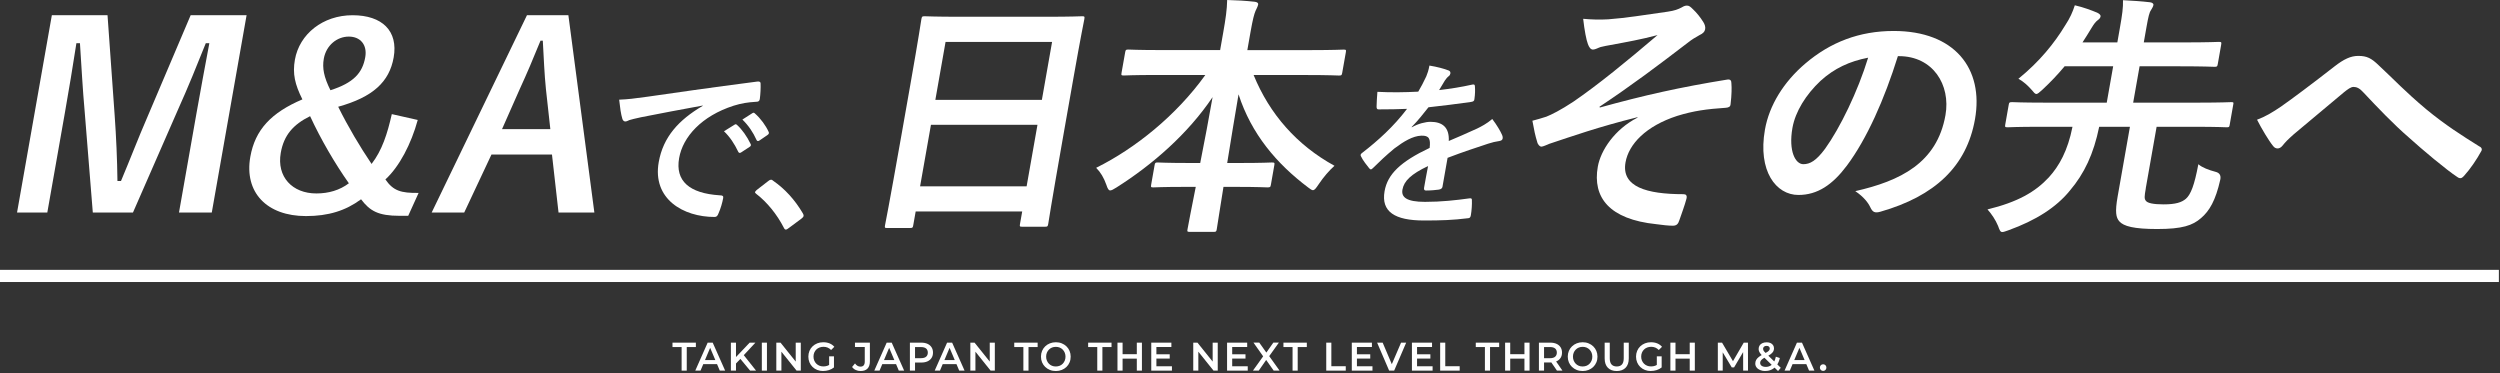 <svg width="1126" height="168" viewBox="0 0 1126 168" fill="none" xmlns="http://www.w3.org/2000/svg">
<rect x="0" y="0" width="1126" height="168" fill="#333333" stroke="none"/>
<path d="M95.39 95.71H80.62L88.53 50.83C90.49 39.72 92.32 29.99 94.29 19.46H92.69C88.6 29.65 84.93 38.81 80.03 49.69L59.89 95.72H41.8L38.14 50.26C37.21 39.96 36.73 30.34 36.01 19.46H34.41C32.82 29.76 31.12 40.07 29.18 51.06L21.31 95.72H7.68L23.35 6.86H48.43L51.66 52.2C52.32 61.47 52.79 71.78 52.9 81.51H54.5C58.62 71.78 62.07 62.62 66.5 52.43L85.87 6.86H111.06L95.39 95.71Z" fill="white"/>
<path d="M188.15 54.03C185.22 64.79 179.86 75.1 173.58 80.82C177.14 85.97 180.62 87 188.54 86.89L183.86 97.2H179.97C170.35 97.2 166.61 95.02 162.62 89.76C155.64 94.91 147.89 97.32 137.81 97.32C120.18 97.32 109.92 86.67 112.74 70.64C114.9 58.39 122.21 50.72 136.2 44.76C132.81 38 131.71 33.2 132.82 26.9C134.86 15.34 145.4 6.86 158.79 6.86C172.18 6.86 179.41 13.96 177.31 25.87C175.37 36.86 167.98 43.73 152.32 48.08C156.79 57.13 162.18 66.17 167.36 73.84C172.11 67.66 174.44 60.33 176.47 51.4L188.14 54.03H188.15ZM126.46 68.81C124.54 79.69 131.7 87.13 142.47 87.13C148.08 87.13 153.04 85.64 157.13 82.55C150.9 73.73 144.48 62.74 139.67 52.32C132.02 56.1 127.85 60.91 126.46 68.81ZM164.51 25.75C165.48 20.25 162.37 16.48 157.1 16.48C151.83 16.48 146.91 20.37 145.84 26.44C145.09 30.68 145.87 34.68 148.83 40.64C159.26 37.32 163.26 32.85 164.51 25.76V25.75Z" fill="white"/>
<path d="M267.7 95.71H251.56L248.61 69.6H221.36L209.09 95.71H194.43L237.34 6.86H256L267.7 95.71ZM245.89 40.18C245.18 33.2 244.95 26.67 244.48 18.31H243.45C240.01 26.78 237.28 33.19 234.12 40.06L226.12 58.15H247.87L245.89 40.17V40.18Z" fill="white"/>
<path d="M316.53 47.53C306.45 49.37 297.61 51.05 288.75 52.8C285.59 53.52 284.76 53.68 283.49 54.08C282.89 54.32 282.26 54.72 281.62 54.72C281.06 54.72 280.51 54.24 280.31 53.52C279.65 51.36 279.27 48.56 278.87 44.89C282.97 44.73 285.43 44.41 291.82 43.53C301.9 42.09 319.95 39.45 341.05 36.74C342.28 36.58 342.59 37.06 342.57 37.62C342.65 39.46 342.52 42.42 342.21 44.65C342.04 45.61 341.52 45.85 340.48 45.85C336.68 46.09 334.05 46.49 330.42 47.61C316.02 52.25 307.57 61.6 305.88 71.19C304.06 81.5 310.43 87.09 324.18 87.97C325.46 87.97 325.88 88.29 325.73 89.17C325.36 91.25 324.55 94.05 323.64 96.04C323.19 97.24 322.78 97.72 321.83 97.72C307.76 97.72 293.76 89.65 296.69 73.02C298.69 61.67 305.72 54 316.5 47.68L316.53 47.52V47.53ZM330.84 56.16C331.3 55.84 331.6 55.92 332.01 56.32C334.15 58.24 336.46 61.44 338.09 64.87C338.33 65.35 338.26 65.75 337.63 66.15L333.84 68.63C333.21 69.03 332.82 68.95 332.52 68.39C330.77 64.71 328.75 61.68 326.08 59.12L330.84 56.16ZM338.87 50.97C339.41 50.65 339.63 50.73 340.04 51.13C342.6 53.37 344.92 56.56 346.18 59.36C346.42 59.84 346.41 60.32 345.69 60.8L342.06 63.28C341.34 63.76 340.98 63.52 340.74 63.04C339.19 59.6 337.17 56.57 334.37 53.85L338.87 50.97Z" fill="white"/>
<path d="M345.989 81.58C346.649 81.02 347.059 80.94 347.299 80.94C347.539 80.94 347.849 81.02 348.249 81.42C353.519 85.1 357.949 89.89 361.579 96.05C361.949 96.69 361.979 96.93 361.929 97.25C361.859 97.65 361.639 97.97 360.899 98.53L355.289 102.69C354.649 103.17 354.279 103.41 354.039 103.41C353.639 103.41 353.349 103.25 353.059 102.61C349.909 96.46 345.429 91.02 340.649 87.34C340.229 87.02 340.029 86.78 340.069 86.54C340.109 86.3 340.309 86.06 340.799 85.58L345.979 81.58H345.989Z" fill="white"/>
<path d="M399.66 102.7C398.51 102.7 398.42 102.59 398.62 101.44C398.76 100.64 400.18 93.88 406.04 60.68L409.94 38.58C413.86 16.37 414.86 9.38 414.98 8.69C415.2 7.43 415.34 7.32 416.48 7.32C417.28 7.32 421.13 7.55 432.24 7.55H471.51C482.62 7.55 486.66 7.32 487.35 7.32C488.49 7.32 488.59 7.43 488.37 8.69C488.25 9.38 486.79 16.36 483.48 35.14L479 60.56C473.21 93.42 472.24 100.18 472.12 100.86C471.92 102 471.78 102.12 470.64 102.12H460.45C459.31 102.12 459.21 102.01 459.41 100.86L460.4 95.25H412.42L411.33 101.43C411.13 102.58 410.99 102.69 409.85 102.69H399.66V102.7ZM421.28 44.99H469.26L473.86 18.88H425.88L421.28 44.99ZM462.39 83.92L467.28 56.21H419.3L414.41 83.92H462.39Z" fill="white"/>
<path d="M520.89 33.77C510.47 33.77 506.88 34 506.19 34C505.05 34 504.95 33.89 505.15 32.74L506.77 23.58C506.97 22.43 507.11 22.32 508.25 22.32C508.94 22.32 512.45 22.55 522.87 22.55H549.55L550.9 14.88C552.05 8.35 552.62 4.46 552.72 0C556.82 0.11 561.25 0.34 565.17 0.8C566.18 0.92 566.79 1.37 566.69 1.95C566.51 2.98 565.87 4.01 565.48 4.93C564.87 6.42 564.28 8.48 563.21 14.55L561.8 22.57H590.31C600.73 22.57 604.43 22.34 605.12 22.34C606.26 22.34 606.36 22.45 606.16 23.6L604.54 32.76C604.34 33.91 604.2 34.02 603.06 34.02C602.37 34.02 598.75 33.79 588.33 33.79H564.63C571.83 51.42 584.13 65.39 601.05 74.67C598.61 76.85 596.15 79.71 593.99 82.91C592.75 84.74 592.13 85.66 591.33 85.66C590.87 85.66 590.15 85.2 589.15 84.4C575 73.75 563.62 60.35 557.84 42.49C556.16 51.99 554.42 63.22 552.73 73.41H558.68C568.76 73.41 572.12 73.18 572.8 73.18C574.06 73.18 574.15 73.3 573.95 74.44L572.42 83.14C572.22 84.29 572.08 84.4 570.82 84.4C570.13 84.4 566.85 84.17 556.78 84.17H551.05C549.45 93.9 548.37 101.35 548.02 103.29C547.84 104.32 547.7 104.44 546.56 104.44H535.91C534.77 104.44 534.67 104.32 534.85 103.29C535.19 101.34 536.62 93.9 538.57 84.17H533.65C523.57 84.17 520.21 84.4 519.53 84.4C518.38 84.4 518.29 84.29 518.49 83.14L520.02 74.44C520.22 73.3 520.36 73.18 521.5 73.18C522.19 73.18 525.47 73.41 535.54 73.41H540.58C542.52 63.68 544.5 53.14 546.15 43.75C534.98 60.35 519.02 74.21 502.92 84.4C501.5 85.32 500.62 85.77 500.04 85.77C499.35 85.77 498.9 85.08 498.31 83.25C497.16 80.04 495.75 77.64 493.71 75.58C511.27 66.88 529.82 51.99 542.87 33.79H520.89V33.77Z" fill="white"/>
<path d="M649.74 83.97C649.58 84.85 649.03 85.25 647.97 85.41C646.9 85.57 644.46 85.81 642.22 85.81C641.5 85.81 641.27 85.33 641.41 84.53C641.92 81.65 642.62 77.66 643.21 74.78C635.45 78.46 632.34 81.57 631.66 85.41C631.07 88.77 633.41 90.92 641.8 90.92C649.15 90.92 655.67 90.2 661.98 89.32C662.71 89.24 662.99 89.48 662.94 90.2C663.02 92.04 662.84 94.84 662.5 96.75C662.41 97.71 661.99 98.27 661.35 98.27C654.32 99.15 649.1 99.31 641.35 99.31C628.24 99.31 621.98 95.39 623.61 86.12C624.96 78.45 630.75 72.85 643.91 66.62C644.39 62.54 643.71 60.95 640.09 61.11C636.3 61.27 632.29 63.67 628.04 66.86C624.01 70.22 621.6 72.53 618.51 75.57C618.03 76.05 617.74 76.29 617.42 76.29C617.18 76.29 616.9 76.05 616.64 75.73C615.72 74.61 613.76 72.13 613.01 70.45C612.83 70.13 612.79 69.89 612.82 69.73C612.88 69.41 613.08 69.17 613.53 68.85C620.66 63.34 627.68 57.02 633.73 49.03C629.95 49.19 625.62 49.27 620.9 49.27C620.18 49.27 620.01 48.87 620.01 47.99C620 46.71 620.2 43.75 620.38 41.36C626.4 41.68 632.65 41.6 638.78 41.28C640.04 39.12 641.1 37.2 642.39 34.41C642.95 33.05 643.43 31.69 643.81 29.53C647.23 30.09 650.59 30.97 652.53 31.77C653.13 32.01 653.35 32.57 653.25 33.13C653.18 33.53 652.93 34.01 652.48 34.33C651.93 34.73 651.32 35.45 650.78 36.25C650.1 37.37 649.52 38.41 648.18 40.57C653.15 40.01 658.17 39.21 663.16 38.09C664.07 37.93 664.26 38.17 664.3 38.89C664.42 40.49 664.41 42.33 664.08 44.64C664.02 45.44 663.64 45.76 662.5 45.92C656.35 46.8 649.32 47.68 643.38 48.32C641.02 51.28 638.74 54.24 635.82 57.19L635.87 57.35C638.72 55.67 642.14 54.87 644.3 54.87C649.57 54.87 652.83 57.27 652.53 63.5C655.9 62.06 660.82 59.98 665.27 57.91C666.93 57.11 669.74 55.67 672.11 53.59C674.25 56.39 675.84 59.18 676.46 60.62C676.81 61.34 676.87 61.9 676.79 62.38C676.68 63.02 676.22 63.34 675.39 63.5C673.67 63.74 672 64.14 670.3 64.7C664.78 66.54 659.28 68.3 651.99 71.09L649.72 83.96L649.74 83.97Z" fill="white"/>
<path d="M737.529 52.78C719.679 57.24 708.079 61.37 697.739 64.8C696.879 65.14 694.999 66.06 694.199 66.06C693.629 66.06 692.619 65.26 692.309 63.77C691.569 61.48 690.869 58.27 690.189 54.38C692.829 53.69 693.919 53.35 696.469 52.55C698.809 51.63 702.949 49.57 708.649 45.8C719.849 38.13 732.429 27.82 746.569 15.8C739.239 17.75 732.859 18.89 725.399 20.27C723.619 20.61 722.689 20.73 720.889 21.19C719.799 21.53 718.509 22.33 717.479 22.33C716.449 22.33 715.709 21.3 715.179 19.81C714.469 17.98 713.639 13.63 713.059 8.47C716.779 8.81 720.539 8.93 724.359 8.7C732.129 8.13 740.729 6.75 751.069 5.27C754.239 4.81 755.719 4.24 757.479 3.32C758.379 2.75 759.109 2.52 759.799 2.52C760.829 2.52 761.419 3.09 762.589 4.24C764.069 5.61 765.859 7.79 767.189 9.96C767.899 11.11 768.179 12.14 767.999 13.17C767.799 14.32 766.969 15.12 765.479 15.8C763.579 16.83 761.909 17.86 760.179 19.24C746.409 29.77 735.189 38.25 720.399 48.09L720.569 48.43C740.429 42.93 756.769 39.27 777.979 35.84C779.509 35.61 779.829 36.41 779.829 37.67C779.979 39.39 779.969 42.71 779.449 46.94C779.359 48.08 778.619 48.43 777.339 48.54C768.769 49.11 762.789 49.91 755.399 52.2C741.309 56.78 733.579 64.91 732.129 73.15C730.189 84.14 741.629 87.46 758.229 87.46C759.369 87.46 759.959 88.03 759.579 89.52C758.849 92.38 757.099 97.08 756.399 99.14C755.849 100.97 755.039 101.66 753.439 101.66C751.269 101.66 748.689 101.32 745.999 100.97C724.859 98.79 717.199 88.95 719.649 75.09C720.939 67.76 727.199 58.26 737.519 52.99L737.559 52.76L737.529 52.78Z" fill="white"/>
<path d="M854.809 25.29C848.739 44.75 840.789 62.62 831.799 74.64C825.359 83.23 818.599 87.81 810.009 87.81C799.929 87.81 791.639 77.05 794.929 58.38C796.869 47.39 803.419 36.85 813.119 28.61C824.429 18.99 837.459 13.95 852.919 13.95C880.399 13.95 893.559 30.9 889.539 53.68C885.779 74.98 871.399 88.37 846.919 95.36C844.389 96.05 843.439 95.59 842.359 93.3C841.439 91.35 839.499 88.72 835.619 86.09C855.779 81.51 872.419 73.49 876.239 51.85C878.639 38.22 870.619 25.29 855.279 25.29H854.819H854.809ZM819.989 36.4C813.399 42.58 808.619 50.25 807.319 57.58C805.459 68.11 808.669 73.95 812.219 73.95C815.199 73.95 817.979 72.46 822.039 66.97C828.709 57.7 836.769 41.21 841.409 25.98C833.109 27.58 826.139 30.79 819.989 36.4Z" fill="white"/>
<path d="M966.47 84.84C965.8 88.62 965.76 89.53 966.51 90.45C967.24 91.48 969.89 92.05 974.47 92.05C979.97 92.05 982.65 91.13 984.53 89.53C986.71 87.58 988.33 83.58 990.14 73.96C991.82 75.45 994.83 76.59 997.89 77.39C999.717 77.85 1000.42 79.033 1000.01 80.94C997.9 90.33 995.12 95.02 991.35 98.23C987.56 101.55 982.92 103.15 971.59 103.15C961.06 103.15 956.47 101.89 954.56 99.71C953.03 97.99 952.56 95.47 953.77 88.6L959.32 57.11H945.47C942.97 69.36 938.78 78.18 932.27 85.85C926.13 93.41 916.97 99.25 904.62 103.71C903.28 104.17 902.42 104.51 901.85 104.51C900.93 104.51 900.62 103.71 899.93 101.76C898.72 98.9 897.08 96.49 895.17 94.32C908.81 91 916.72 86.42 922.79 79.89C927.48 74.74 931.32 67.87 933.45 57.1H918.79C908.48 57.1 905.01 57.33 904.32 57.33C903.06 57.33 902.97 57.21 903.17 56.07L904.74 47.14C904.92 46.11 905.06 46 906.32 46C907.01 46 910.4 46.23 920.71 46.23H948.88L951.77 29.86H929.9C926.85 33.52 923.61 36.96 919.91 40.39C918.54 41.65 917.73 42.34 917.16 42.34C916.59 42.34 916.02 41.65 914.98 40.39C913.36 38.56 911.39 36.73 909.09 35.47C918.57 27.8 925.31 19.44 930.16 11.42C932.35 8.1 933.5 5.47 934.5 2.38C938.46 3.3 941.79 4.56 944.56 5.7C945.51 6.16 946.21 6.73 946.09 7.42C945.97 8.11 945.54 8.56 944.76 9.14C943.84 9.83 943.08 10.86 942.11 12.46C940.68 14.75 939.36 17.04 937.96 19.1H953.65L954.76 12.8C955.89 6.39 956.28 3.52 956.2 0.09C960.51 0.32 964.36 0.55 968.29 1.01C969.3 1.12 970.02 1.58 969.9 2.27C969.76 3.07 969.31 3.65 968.81 4.56C968.06 5.59 967.58 7.65 966.79 12.12L965.56 19.1H983.65C994.76 19.1 998.69 18.87 999.38 18.87C1000.52 18.87 1000.62 18.98 1000.4 20.24L998.89 28.83C998.69 29.98 998.55 30.09 997.41 30.09C996.72 30.09 992.87 29.86 981.76 29.86H963.67L960.78 46.23H990.44C1000.63 46.23 1004.22 46 1004.91 46C1006.06 46 1006.04 46.11 1005.85 47.14L1004.28 56.07C1004.08 57.21 1004.06 57.33 1002.91 57.33C1002.22 57.33 998.71 57.1 988.52 57.1H971.34L966.45 84.81L966.47 84.84Z" fill="white"/>
<path d="M1027.73 47.74C1032.03 44.76 1041.53 37.66 1051.36 29.99C1055.74 26.56 1058.85 25.18 1062.17 25.18C1066.06 25.18 1068.06 26.21 1071.38 29.42C1078.76 36.29 1082.87 40.87 1092.64 49.11C1101.54 56.44 1108.65 60.9 1116.69 65.94C1117.75 66.4 1118.17 67.31 1117.41 68.34C1115.55 71.77 1112.6 76.13 1109.9 79.1C1109.19 79.9 1108.67 80.25 1108.21 80.25C1107.75 80.25 1107.31 80.13 1106.71 79.68C1101.78 76.47 1090.91 67.31 1085.09 62.05C1077.94 55.87 1070.98 48.54 1064.62 41.78C1062.81 39.72 1061.42 39.15 1060.05 39.15C1058.79 39.15 1057.46 40.18 1055.73 41.55C1049.13 47.16 1039.49 55.06 1033.16 60.44C1030.45 62.84 1029.33 63.99 1028.15 65.48C1027.42 66.4 1026.65 66.86 1025.85 66.86C1025.05 66.86 1024.42 66.52 1023.86 65.83C1021.88 63.43 1018.61 57.93 1016.57 53.92C1020.25 52.55 1023.43 50.71 1027.74 47.74H1027.73Z" fill="white"/>
<path d="M1125.49 121.54H0V127.02H1125.49V121.54Z" fill="white"/>
<path d="M307.001 166.93V156.31H302.891V154.33H313.421V156.31H309.311V166.93H307.011H307.001Z" fill="white"/>
<path d="M313.151 166.93L318.731 154.33H321.001L326.601 166.93H324.191L319.391 155.57H320.311L315.521 166.93H313.141H313.151ZM315.721 164.01L316.341 162.17H323.041L323.661 164.01H315.721Z" fill="white"/>
<path d="M329.191 166.93V154.33H331.491V166.93H329.191ZM331.251 163.96L331.131 161.19L337.641 154.33H340.231L334.821 160.16L333.541 161.58L331.251 163.96ZM337.841 166.93L333.091 161.19L334.611 159.48L340.531 166.93H337.831H337.841Z" fill="white"/>
<path d="M343.131 166.93V154.33H345.431V166.93H343.131Z" fill="white"/>
<path d="M349.651 166.93V154.33H351.551L359.331 164.03H358.391V154.33H360.681V166.93H358.781L351.001 157.23H351.941V166.93H349.651Z" fill="white"/>
<path d="M370.771 167.11C369.801 167.11 368.911 166.95 368.101 166.63C367.291 166.31 366.581 165.86 365.981 165.28C365.381 164.7 364.911 164.01 364.581 163.22C364.251 162.43 364.081 161.56 364.081 160.63C364.081 159.7 364.251 158.83 364.581 158.04C364.911 157.25 365.381 156.56 365.991 155.98C366.601 155.4 367.311 154.95 368.121 154.63C368.941 154.31 369.831 154.15 370.801 154.15C371.851 154.15 372.801 154.32 373.651 154.67C374.491 155.02 375.211 155.53 375.781 156.2L374.331 157.64C373.851 157.15 373.321 156.79 372.761 156.55C372.201 156.32 371.581 156.2 370.911 156.2C370.241 156.2 369.661 156.31 369.101 156.52C368.541 156.74 368.061 157.04 367.661 157.44C367.261 157.84 366.951 158.3 366.731 158.84C366.511 159.38 366.401 159.97 366.401 160.62C366.401 161.27 366.511 161.84 366.731 162.38C366.951 162.92 367.261 163.39 367.661 163.79C368.061 164.19 368.541 164.5 369.081 164.72C369.621 164.94 370.221 165.04 370.891 165.04C371.511 165.04 372.101 164.94 372.671 164.74C373.241 164.54 373.791 164.21 374.311 163.74L375.621 165.49C374.971 166.02 374.221 166.42 373.361 166.69C372.501 166.96 371.641 167.09 370.761 167.09L370.771 167.11ZM373.441 165.2V160.48H375.621V165.5L373.441 165.19V165.2Z" fill="white"/>
<path d="M387.61 167.11C386.82 167.11 386.09 166.95 385.42 166.64C384.75 166.33 384.21 165.88 383.78 165.29L385.09 163.69C385.43 164.17 385.81 164.53 386.22 164.77C386.63 165.01 387.07 165.13 387.56 165.13C388.85 165.13 389.49 164.36 389.49 162.81V156.29H385.08V154.33H391.8V162.68C391.8 164.17 391.44 165.28 390.73 166.01C390.02 166.74 388.98 167.11 387.62 167.11H387.61Z" fill="white"/>
<path d="M393.781 166.93L399.361 154.33H401.631L407.231 166.93H404.821L400.021 155.57H400.941L396.151 166.93H393.771H393.781ZM396.351 164.01L396.971 162.17H403.671L404.291 164.01H396.351Z" fill="white"/>
<path d="M409.82 166.93V154.33H414.93C416.03 154.33 416.97 154.51 417.76 154.87C418.55 155.23 419.15 155.75 419.58 156.42C420.01 157.09 420.22 157.89 420.22 158.81C420.22 159.73 420.01 160.53 419.58 161.2C419.15 161.87 418.55 162.39 417.76 162.75C416.97 163.11 416.03 163.29 414.93 163.29H411.1L412.13 162.19V166.92H409.83L409.82 166.93ZM412.13 162.45L411.1 161.32H414.82C415.84 161.32 416.6 161.1 417.12 160.66C417.63 160.22 417.89 159.61 417.89 158.82C417.89 158.03 417.63 157.4 417.12 156.97C416.6 156.54 415.84 156.32 414.82 156.32H411.1L412.13 155.17V162.46V162.45Z" fill="white"/>
<path d="M420.991 166.93L426.571 154.33H428.841L434.441 166.93H432.031L427.231 155.57H428.151L423.361 166.93H420.981H420.991ZM423.561 164.01L424.181 162.17H430.881L431.501 164.01H423.561Z" fill="white"/>
<path d="M437.041 166.93V154.33H438.941L446.721 164.03H445.781V154.33H448.071V166.93H446.171L438.391 157.23H439.331V166.93H437.041Z" fill="white"/>
<path d="M460.93 166.93V156.31H456.82V154.33H467.35V156.31H463.24V166.93H460.94H460.93Z" fill="white"/>
<path d="M475.561 167.11C474.591 167.11 473.701 166.95 472.881 166.62C472.071 166.3 471.361 165.84 470.751 165.26C470.151 164.68 469.681 163.99 469.351 163.21C469.021 162.42 468.851 161.56 468.851 160.63C468.851 159.7 469.021 158.83 469.351 158.05C469.681 157.26 470.151 156.58 470.751 156C471.351 155.42 472.061 154.96 472.881 154.64C473.701 154.32 474.581 154.15 475.541 154.15C476.501 154.15 477.401 154.31 478.211 154.64C479.021 154.96 479.731 155.42 480.331 156C480.931 156.58 481.401 157.27 481.731 158.05C482.061 158.84 482.231 159.7 482.231 160.63C482.231 161.56 482.071 162.43 481.731 163.22C481.401 164.01 480.931 164.7 480.331 165.27C479.731 165.85 479.021 166.3 478.211 166.62C477.401 166.94 476.521 167.11 475.561 167.11ZM475.541 165.06C476.161 165.06 476.751 164.95 477.281 164.74C477.811 164.53 478.271 164.22 478.661 163.81C479.051 163.4 479.361 162.94 479.571 162.41C479.791 161.88 479.901 161.29 479.901 160.64C479.901 159.99 479.791 159.4 479.571 158.87C479.351 158.34 479.051 157.87 478.661 157.47C478.271 157.07 477.811 156.76 477.281 156.54C476.751 156.32 476.171 156.22 475.541 156.22C474.911 156.22 474.341 156.33 473.811 156.54C473.281 156.75 472.821 157.07 472.431 157.47C472.031 157.87 471.731 158.34 471.511 158.87C471.291 159.4 471.181 159.99 471.181 160.64C471.181 161.29 471.291 161.86 471.511 162.4C471.731 162.94 472.031 163.41 472.421 163.81C472.811 164.21 473.271 164.52 473.801 164.74C474.331 164.96 474.911 165.06 475.541 165.06Z" fill="white"/>
<path d="M494.211 166.93V156.31H490.101V154.33H500.631V156.31H496.521V166.93H494.221H494.211Z" fill="white"/>
<path d="M505.611 166.93H503.311V154.33H505.611V166.93ZM512.201 161.53H505.411V159.53H512.201V161.53ZM512.021 154.33H514.321V166.93H512.021V154.33Z" fill="white"/>
<path d="M520.84 164.97H527.84V166.93H518.53V154.33H527.59V156.29H520.84V164.97ZM520.67 159.57H526.84V161.5H520.67V159.57Z" fill="white"/>
<path d="M537.441 166.93V154.33H539.341L547.121 164.03H546.181V154.33H548.471V166.93H546.571L538.791 157.23H539.731V166.93H537.441Z" fill="white"/>
<path d="M554.981 164.97H561.981V166.93H552.671V154.33H561.731V156.29H554.981V164.97ZM554.801 159.57H560.971V161.5H554.801V159.57Z" fill="white"/>
<path d="M564.32 166.93L569.55 159.62V161.38L564.57 154.32H567.18L570.89 159.54L569.83 159.56L573.5 154.32H576L571.05 161.25V159.56L576.32 166.92H573.66L569.76 161.38H570.8L566.95 166.92H564.33L564.32 166.93Z" fill="white"/>
<path d="M582.171 166.93V156.31H578.061V154.33H588.591V156.31H584.481V166.93H582.181H582.171Z" fill="white"/>
<path d="M597.341 166.93V154.33H599.641V164.95H606.131V166.93H597.341Z" fill="white"/>
<path d="M611.161 164.97H618.161V166.93H608.851V154.33H617.911V156.29H611.161V164.97ZM610.991 159.57H617.161V161.5H610.991V159.57Z" fill="white"/>
<path d="M625.671 166.93L620.251 154.33H622.751L627.591 165.72H626.151L631.041 154.33H633.341L627.931 166.93H625.661H625.671Z" fill="white"/>
<path d="M638.241 164.97H645.241V166.93H635.931V154.33H644.991V156.29H638.241V164.97ZM638.071 159.57H644.241V161.5H638.071V159.57Z" fill="white"/>
<path d="M648.65 166.93V154.33H650.95V164.95H657.44V166.93H648.65Z" fill="white"/>
<path d="M668.801 166.93V156.31H664.691V154.33H675.221V156.31H671.111V166.93H668.811H668.801Z" fill="white"/>
<path d="M680.2 166.93H677.9V154.33H680.2V166.93ZM686.79 161.53H680V159.53H686.79V161.53ZM686.61 154.33H688.91V166.93H686.61V154.33Z" fill="white"/>
<path d="M693.131 166.93V154.33H698.241C699.341 154.33 700.281 154.51 701.071 154.87C701.861 155.23 702.461 155.75 702.891 156.42C703.321 157.09 703.531 157.89 703.531 158.81C703.531 159.73 703.321 160.53 702.891 161.19C702.461 161.85 701.861 162.37 701.071 162.72C700.281 163.07 699.341 163.25 698.241 163.25H694.411L695.441 162.19V166.92H693.141L693.131 166.93ZM695.441 162.45L694.411 161.33H698.131C699.151 161.33 699.911 161.11 700.431 160.66C700.941 160.22 701.201 159.6 701.201 158.81C701.201 158.02 700.941 157.39 700.431 156.96C699.911 156.53 699.151 156.31 698.131 156.31H694.411L695.441 155.16V162.45ZM701.251 166.93L698.111 162.36H700.571L703.721 166.93H701.241H701.251Z" fill="white"/>
<path d="M712.831 167.11C711.861 167.11 710.971 166.95 710.151 166.62C709.341 166.3 708.631 165.84 708.021 165.26C707.421 164.68 706.951 163.99 706.621 163.21C706.291 162.42 706.121 161.56 706.121 160.63C706.121 159.7 706.291 158.83 706.621 158.05C706.951 157.26 707.421 156.58 708.021 156C708.621 155.42 709.331 154.96 710.151 154.64C710.971 154.32 711.851 154.15 712.811 154.15C713.771 154.15 714.671 154.31 715.481 154.64C716.291 154.96 717.001 155.42 717.601 156C718.201 156.58 718.671 157.27 719.001 158.05C719.331 158.84 719.501 159.7 719.501 160.63C719.501 161.56 719.341 162.43 719.001 163.22C718.671 164.01 718.201 164.7 717.601 165.27C717.001 165.85 716.291 166.3 715.481 166.62C714.671 166.94 713.791 167.11 712.831 167.11ZM712.821 165.06C713.441 165.06 714.031 164.95 714.561 164.74C715.091 164.53 715.551 164.22 715.941 163.81C716.331 163.4 716.641 162.94 716.851 162.41C717.071 161.88 717.181 161.29 717.181 160.64C717.181 159.99 717.071 159.4 716.851 158.87C716.631 158.34 716.331 157.87 715.941 157.47C715.551 157.07 715.091 156.76 714.561 156.54C714.031 156.32 713.451 156.22 712.821 156.22C712.191 156.22 711.621 156.33 711.091 156.54C710.561 156.75 710.101 157.07 709.711 157.47C709.311 157.87 709.011 158.34 708.791 158.87C708.571 159.4 708.461 159.99 708.461 160.64C708.461 161.29 708.571 161.86 708.791 162.4C709.011 162.94 709.311 163.41 709.701 163.81C710.091 164.21 710.551 164.52 711.081 164.74C711.611 164.96 712.191 165.06 712.821 165.06Z" fill="white"/>
<path d="M728.19 167.11C726.49 167.11 725.16 166.62 724.19 165.65C723.23 164.68 722.74 163.27 722.74 161.44V154.33H725.04V161.35C725.04 162.65 725.31 163.59 725.86 164.18C726.41 164.77 727.19 165.06 728.19 165.06C729.19 165.06 729.97 164.77 730.51 164.18C731.05 163.59 731.33 162.65 731.33 161.35V154.33H733.6V161.44C733.6 163.28 733.12 164.68 732.15 165.65C731.19 166.62 729.86 167.11 728.17 167.11H728.19Z" fill="white"/>
<path d="M743.561 167.11C742.591 167.11 741.701 166.95 740.891 166.63C740.081 166.31 739.371 165.86 738.771 165.28C738.171 164.7 737.701 164.01 737.371 163.22C737.041 162.43 736.871 161.56 736.871 160.63C736.871 159.7 737.041 158.83 737.371 158.04C737.701 157.25 738.171 156.56 738.781 155.98C739.391 155.4 740.101 154.95 740.911 154.63C741.731 154.31 742.621 154.15 743.591 154.15C744.641 154.15 745.591 154.32 746.441 154.67C747.281 155.02 748.001 155.53 748.571 156.2L747.121 157.64C746.641 157.15 746.111 156.79 745.551 156.55C744.991 156.32 744.371 156.2 743.701 156.2C743.031 156.2 742.451 156.31 741.891 156.52C741.331 156.74 740.851 157.04 740.451 157.44C740.051 157.84 739.741 158.3 739.521 158.84C739.301 159.38 739.191 159.97 739.191 160.62C739.191 161.27 739.301 161.84 739.521 162.38C739.741 162.92 740.051 163.39 740.451 163.79C740.851 164.19 741.331 164.5 741.871 164.72C742.411 164.94 743.011 165.04 743.681 165.04C744.301 165.04 744.891 164.94 745.461 164.74C746.031 164.54 746.581 164.21 747.101 163.74L748.411 165.49C747.761 166.02 747.011 166.42 746.151 166.69C745.291 166.96 744.431 167.09 743.551 167.09L743.561 167.11ZM746.231 165.2V160.48H748.411V165.5L746.231 165.19V165.2Z" fill="white"/>
<path d="M754.641 166.93H752.341V154.33H754.641V166.93ZM761.231 161.53H754.441V159.53H761.231V161.53ZM761.051 154.33H763.351V166.93H761.051V154.33Z" fill="white"/>
<path d="M773.711 166.93V154.33H775.611L781.031 163.53H780.041L785.381 154.33H787.281L787.301 166.93H785.121L785.101 157.8H785.561L781.021 165.49H779.991L775.381 157.8H775.911V166.93H773.711Z" fill="white"/>
<path d="M795.091 167.11C794.231 167.11 793.451 166.97 792.771 166.68C792.091 166.39 791.551 166 791.161 165.49C790.771 164.99 790.581 164.4 790.581 163.74C790.581 163.14 790.711 162.6 790.971 162.12C791.231 161.64 791.641 161.18 792.211 160.74C792.781 160.3 793.501 159.86 794.391 159.42C795.091 159.07 795.631 158.77 796.031 158.5C796.421 158.24 796.701 157.98 796.861 157.74C797.021 157.5 797.101 157.25 797.101 156.98C797.101 156.62 796.981 156.33 796.731 156.11C796.481 155.89 796.131 155.78 795.671 155.78C795.171 155.78 794.791 155.9 794.511 156.15C794.231 156.4 794.091 156.72 794.091 157.11C794.091 157.31 794.131 157.51 794.211 157.7C794.291 157.89 794.421 158.11 794.631 158.35C794.831 158.59 795.121 158.9 795.501 159.27L802.061 165.66L800.841 167.12L793.751 160.21C793.351 159.81 793.021 159.45 792.781 159.11C792.541 158.77 792.351 158.45 792.251 158.13C792.141 157.81 792.091 157.49 792.091 157.15C792.091 156.56 792.241 156.04 792.531 155.59C792.821 155.14 793.241 154.79 793.791 154.55C794.331 154.3 794.971 154.18 795.691 154.18C796.361 154.18 796.951 154.29 797.441 154.51C797.931 154.73 798.311 155.05 798.591 155.46C798.871 155.87 799.011 156.37 799.011 156.95C799.011 157.45 798.891 157.92 798.641 158.34C798.391 158.76 798.011 159.17 797.481 159.55C796.951 159.93 796.251 160.34 795.381 160.76C794.731 161.08 794.221 161.39 793.841 161.68C793.461 161.97 793.191 162.26 793.021 162.54C792.851 162.82 792.771 163.15 792.771 163.49C792.771 163.83 792.871 164.14 793.081 164.41C793.291 164.68 793.581 164.88 793.961 165.03C794.341 165.18 794.781 165.25 795.291 165.25C796.051 165.25 796.741 165.08 797.351 164.74C797.971 164.4 798.491 163.88 798.921 163.2C799.341 162.52 799.651 161.67 799.841 160.66L801.631 161.25C801.381 162.46 800.951 163.5 800.341 164.37C799.731 165.24 798.981 165.91 798.101 166.38C797.211 166.85 796.221 167.08 795.121 167.08L795.091 167.11Z" fill="white"/>
<path d="M803.761 166.93L809.341 154.33H811.611L817.211 166.93H814.801L810.001 155.57H810.921L806.131 166.93H803.751H803.761ZM806.331 164.01L806.951 162.17H813.651L814.271 164.01H806.331Z" fill="white"/>
<path d="M821.141 167.06C820.741 167.06 820.401 166.92 820.111 166.64C819.821 166.36 819.681 166 819.681 165.57C819.681 165.11 819.821 164.75 820.111 164.48C820.391 164.21 820.731 164.07 821.141 164.07C821.551 164.07 821.881 164.21 822.171 164.48C822.461 164.75 822.601 165.11 822.601 165.57C822.601 166 822.461 166.36 822.171 166.64C821.891 166.92 821.551 167.06 821.141 167.06Z" fill="white"/>
</svg>

